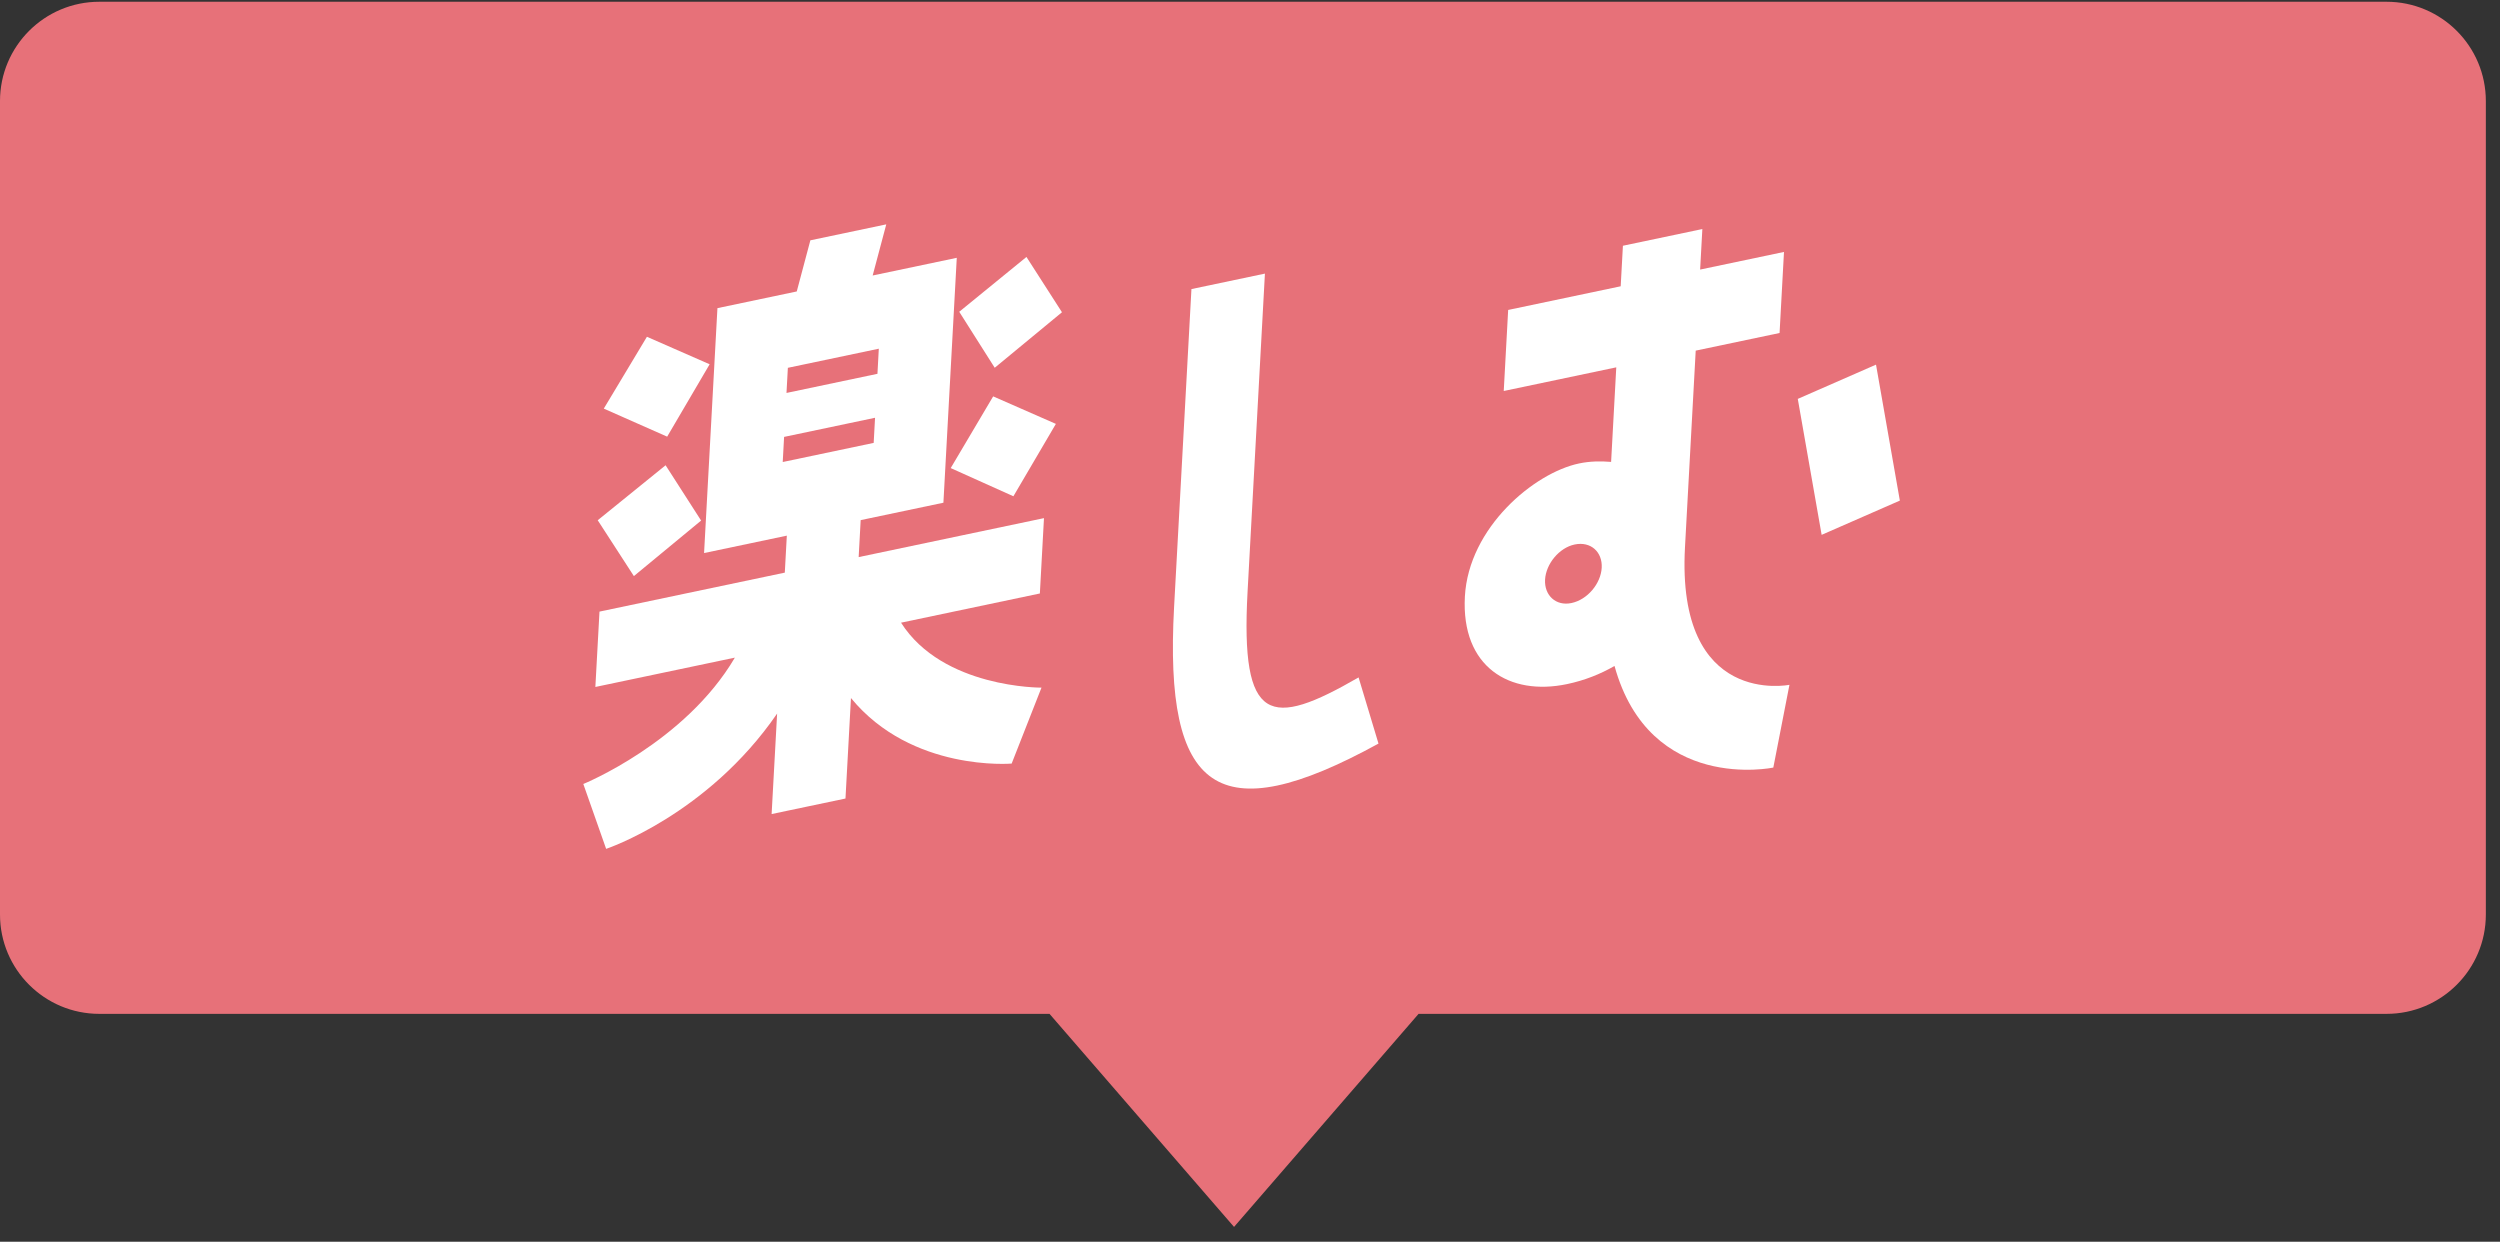<svg width="151" height="75" viewBox="0 0 151 75" fill="none" xmlns="http://www.w3.org/2000/svg">
<rect x="0" y="0" width="151" height="75" fill="#333333" stroke="none"/>
<g id="Group 1384">
<path id="Union" fill-rule="evenodd" clip-rule="evenodd" d="M6 0.106C2.686 0.106 0 2.792 0 6.106V55.237C0 58.55 2.686 61.237 6 61.237H63.391L74.536 74.106L85.682 61.237H144.145C147.459 61.237 150.145 58.55 150.145 55.237V6.106C150.145 2.792 147.459 0.106 144.145 0.106H6Z" fill="#E77179"/>
<g id="Group 1305">
<path id="Vector" d="M102.421 21.178L101.773 33.055C101.244 42.756 108.083 41.362 108.083 41.362L107.108 46.362C107.108 46.362 99.644 47.932 97.517 40.224C96.656 40.718 95.713 41.096 94.647 41.32C91.181 42.049 88.247 40.291 88.479 36.03C88.707 31.859 92.664 28.562 95.374 27.993C96.04 27.852 96.699 27.848 97.311 27.899L97.623 22.187L90.826 23.616L91.093 18.721L97.89 17.291L98.024 14.843L102.822 13.834L102.688 16.282L107.753 15.217L107.486 20.113L102.421 21.178ZM110.027 32.305L108.586 24.093L113.311 22.024L114.751 30.236L110.027 32.305ZM94.914 36.424C95.891 36.219 96.691 35.244 96.743 34.292C96.795 33.34 96.084 32.683 95.107 32.888C94.174 33.085 93.374 34.059 93.322 35.011C93.27 35.964 93.981 36.621 94.914 36.424Z" fill="white"/>
<path id="Vector_2" d="M82.058 40.916L83.261 44.913C73.546 50.247 70.305 47.846 70.914 36.678L71.963 17.46L76.401 16.526L75.353 35.744C74.916 43.752 76.73 43.995 82.058 40.916Z" fill="white"/>
<path id="Vector_3" d="M62.808 35.846L54.423 37.61C56.942 41.579 62.906 41.533 62.906 41.533L61.104 46.12C61.104 46.12 55.074 46.638 51.398 42.162L51.067 48.231L46.606 49.169L46.938 43.1C42.724 49.236 36.611 51.271 36.611 51.271L35.232 47.353C35.232 47.353 41.371 44.854 44.386 39.721L35.96 41.493L36.209 36.941L47.402 34.587L47.524 32.353L42.526 33.404L43.333 18.612L48.124 17.604L48.946 14.515L53.531 13.551L52.709 16.64L57.789 15.572L56.982 30.364L51.985 31.415L51.863 33.649L63.056 31.295L62.808 35.846ZM39.074 20.341L42.862 22.002L40.297 26.374L36.469 24.68L39.074 20.341ZM60.081 22.213L57.938 18.831L61.998 15.52L64.143 18.86L60.081 22.213ZM53.08 21.061L47.587 22.216L47.504 23.734L52.998 22.578L53.08 21.061ZM47.359 26.389L47.277 27.906L52.77 26.751L52.853 25.233L47.359 26.389ZM40.202 28.102L42.347 31.442L38.286 34.796L36.102 31.423L40.202 28.102ZM61.209 29.975L57.423 28.272L59.987 23.941L63.775 25.603L61.209 29.975Z" fill="white"/>
</g>
</g>
</svg>
